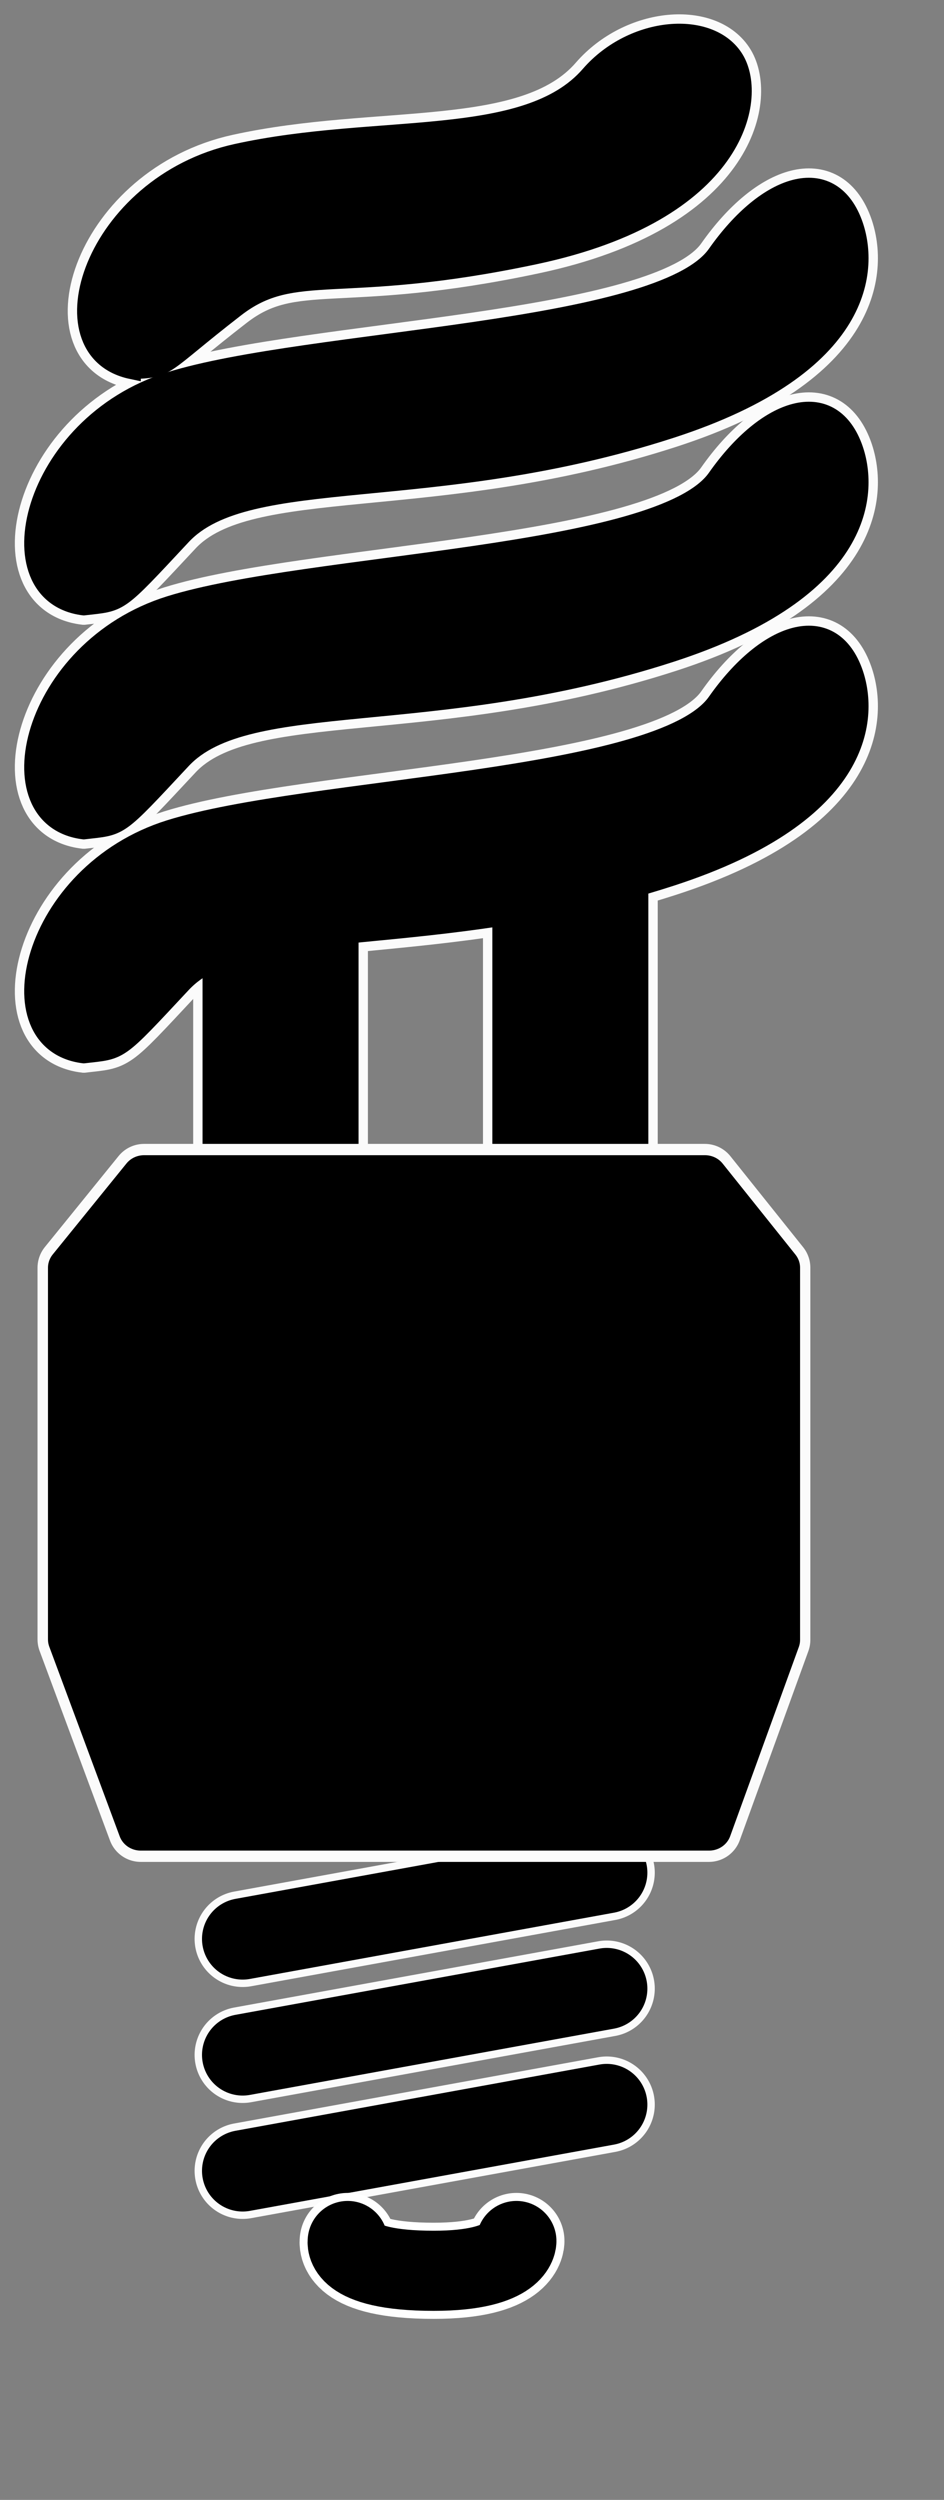 <?xml version="1.0"?><svg width="252" height="666.667" xmlns="http://www.w3.org/2000/svg" xmlns:xlink="http://www.w3.org/1999/xlink">
 <rect width="100%" height="100%" fill="#808080" stroke="none"/>
 <defs>
  <linearGradient id="linearGradient2580">
   <stop stop-color="#fffd00" offset="0" id="stop2581"/>
   <stop stop-color="#ffffff" stop-opacity="0" offset="1" id="stop2582"/>
  </linearGradient>
  <linearGradient id="linearGradient1691">
   <stop stop-color="#d9d9d9" offset="0" id="stop1692"/>
   <stop stop-color="#747474" offset="1" id="stop1693"/>
  </linearGradient>
  <linearGradient y2="676.858" y1="568.086" xlink:href="#linearGradient1691" x2="256.459" x1="216.356" id="linearGradient1752" gradientUnits="userSpaceOnUse" gradientTransform="matrix(1.576,0,0,0.793,-144.257,-112.968)"/>
  <linearGradient y2="676.858" y1="568.086" xlink:href="#linearGradient1691" x2="256.459" x1="216.356" id="linearGradient1753" gradientUnits="userSpaceOnUse" gradientTransform="matrix(1.576,0,0,0.793,-144.257,-172.696)"/>
  <linearGradient y2="676.858" y1="568.086" xlink:href="#linearGradient1691" x2="256.459" x1="216.356" id="linearGradient1754" gradientUnits="userSpaceOnUse" gradientTransform="matrix(1.576,0,0,0.793,-144.257,-232.422)"/>
  <linearGradient y2="676.858" y1="568.086" xlink:href="#linearGradient1691" x2="256.459" x1="216.356" id="linearGradient1755" gradientUnits="userSpaceOnUse" gradientTransform="matrix(1.57,0.135,-6.796990e-2,0.79,-101.697,-316.964)"/>
  <linearGradient y2="318.751" y1="318.751" xlink:href="#linearGradient1691" x2="55.648" x1="2.649" id="linearGradient1766" gradientUnits="userSpaceOnUse" gradientTransform="matrix(0.681,0,0,1.468,154.725,-20.359)"/>
  <linearGradient y2="318.751" y1="318.751" xlink:href="#linearGradient1691" x2="55.648" x1="2.649" id="linearGradient1768" gradientUnits="userSpaceOnUse" gradientTransform="matrix(0.681,0,0,1.468,232.088,-29.52)"/>
  <linearGradient y2="180.228" y1="277.839" xlink:href="#linearGradient1703" x2="357.715" x1="543.079" id="linearGradient2430" gradientUnits="userSpaceOnUse" gradientTransform="matrix(0.819,0,0,1.222,-246.166,-76.297)"/>
  <linearGradient y2="180.228" y1="277.839" xlink:href="#linearGradient1703" x2="357.715" x1="543.079" id="linearGradient1832" gradientUnits="userSpaceOnUse" gradientTransform="matrix(0.819,0,0,1.222,-246.166,-76.297)"/>
  <linearGradient id="linearGradient1703">
   <stop stop-color="#f2ff00" offset="0" id="stop1704"/>
   <stop stop-color="#ffffb8" offset="1" id="stop1705"/>
  </linearGradient>
  <linearGradient y2="0.645" y1="0.277" xlink:href="#linearGradient1691" x2="0.83" x1="0.177" id="linearGradient1943"/>
  <linearGradient y2="0.017" y1="0.814" xlink:href="#linearGradient1691" x2="0.498" x1="0.502" id="linearGradient1944"/>
  <linearGradient y2="0.92" y1="-0.58" xlink:href="#linearGradient1691" x2="0.505" x1="0.502" id="linearGradient1945"/>
  <linearGradient y2="0.505" y1="0.505" xlink:href="#linearGradient1691" x2="0.999" x1="0.037" id="linearGradient3224"/>
 </defs>
 <g>
  <title>Layer 1</title>
  <g id="layer1">
   <g stroke="#fbfbfb" stroke-width="29.553" stroke-miterlimit="4" transform="matrix(0.868 0 0 0.868 -73.178 -73.004)" id="g1885">
    <path fill="none" fill-opacity="0.75" fill-rule="evenodd" stroke-linecap="round" stroke-linejoin="round" id="path1886" d="m270.903,659.442l-111.972,20.359"/>
    <path fill="none" fill-opacity="0.75" fill-rule="evenodd" stroke-linecap="round" stroke-linejoin="round" id="path1887" d="m270.903,695.07l-111.972,20.359"/>
    <path fill="none" fill-opacity="0.75" fill-rule="evenodd" stroke-linecap="round" stroke-linejoin="round" id="path1888" d="m270.903,730.697l-111.972,20.359"/>
   </g>
   <g stroke="#000000" stroke-width="25" stroke-miterlimit="4" transform="matrix(0.868 0 0 0.868 -73.178 -73.004)" id="g1861">
    <path fill="none" fill-opacity="0.75" fill-rule="evenodd" stroke-linecap="round" stroke-linejoin="round" id="path1776" d="m270.903,659.442l-111.972,20.359"/>
    <path fill="none" fill-opacity="0.75" fill-rule="evenodd" stroke-linecap="round" stroke-linejoin="round" id="path1777" d="m270.903,695.07l-111.972,20.359"/>
    <path fill="none" fill-opacity="0.75" fill-rule="evenodd" stroke-linecap="round" stroke-linejoin="round" id="path1778" d="m270.903,730.697l-111.972,20.359"/>
   </g>
   <g fill="none" stroke="#fbfbfb" stroke-width="10" stroke-miterlimit="4" id="g1869">
    <path fill-rule="evenodd" id="path1870" d="m133.932,355.279l0,-117.062l36.645,0l0,117.062l-36.645,0z"/>
    <path fill-rule="evenodd" id="path1871" d="m56.57,364.441l0,-117.062l36.645,0l0,117.062l-36.645,0z"/>
    <path fill-rule="evenodd" id="path1872" d="m22.36,281.068c-24.591,-3.027 -14.414,-48.267 22.987,-59.929c36.886,-11.502 131.104,-12.751 145.941,-33.899c13.573,-19.302 30.303,-24.28 36.352,-8.475c4.509,11.783 3.742,38.137 -48.647,55.086c-63.759,20.628 -112.898,9.685 -130.438,28.451c-17.541,18.766 -16.077,17.588 -26.195,18.766z"/>
    <path fill-rule="evenodd" id="path1873" d="m22.36,221.341c-24.591,-3.027 -14.414,-48.267 22.987,-59.929c36.886,-11.501 131.104,-12.751 145.941,-33.899c13.573,-19.302 30.303,-24.28 36.352,-8.475c4.509,11.783 3.742,38.137 -48.647,55.086c-63.759,20.628 -112.898,9.685 -130.438,28.451c-17.541,18.766 -16.077,17.588 -26.195,18.766z"/>
    <path fill-rule="evenodd" id="path1874" d="m22.36,161.614c-24.591,-3.027 -14.414,-48.267 22.987,-59.929c36.886,-11.501 131.104,-12.751 145.941,-33.899c13.573,-19.302 30.303,-24.28 36.352,-8.475c4.509,11.783 3.742,38.137 -48.647,55.086c-63.759,20.628 -112.898,9.685 -130.438,28.451c-17.541,18.766 -16.077,17.588 -26.195,18.766z"/>
    <path fill-rule="evenodd" id="path1875" d="m35.088,98.594c-24.241,-5.124 -10.222,-49.325 28.042,-57.737c37.737,-8.296 77.453,-1.372 94.347,-20.847c11.579,-13.32 32.217,-14.795 38.648,-4.158c6.341,10.488 0.488,40.738 -53.315,52.146c-52.317,11.093 -64.053,1.793 -80.015,14.145c-20.128,15.577 -17.526,16.145 -27.707,16.45z"/>
   </g>
   <g fill="url(#linearGradient3224)" id="g1854">
    <path fill="#000000" fill-rule="evenodd" stroke="#000000" stroke-width="5" stroke-miterlimit="4" id="path1767" d="m133.932,355.279l0,-117.062l36.645,0l0,117.062l-36.645,0z"/>
    <path fill="#000000" fill-rule="evenodd" stroke="#000000" stroke-width="5" stroke-miterlimit="4" id="path1762" d="m56.57,364.441l0,-117.062l36.645,0l0,117.062l-36.645,0z"/>
    <path fill="#000000" fill-rule="evenodd" stroke="#000000" stroke-width="5" stroke-miterlimit="4" id="path1748" d="m22.36,281.068c-24.591,-3.027 -14.414,-48.267 22.987,-59.929c36.886,-11.502 131.104,-12.751 145.941,-33.899c13.573,-19.302 30.303,-24.28 36.352,-8.475c4.509,11.783 3.742,38.137 -48.647,55.086c-63.759,20.628 -112.898,9.685 -130.438,28.451c-17.541,18.766 -16.077,17.588 -26.195,18.766z"/>
    <path fill="#000000" fill-rule="evenodd" stroke="#000000" stroke-width="5" stroke-miterlimit="4" id="path1749" d="m22.36,221.341c-24.591,-3.027 -14.414,-48.267 22.987,-59.929c36.886,-11.501 131.104,-12.751 145.941,-33.899c13.573,-19.302 30.303,-24.28 36.352,-8.475c4.509,11.783 3.742,38.137 -48.647,55.086c-63.759,20.628 -112.898,9.685 -130.438,28.451c-17.541,18.766 -16.077,17.588 -26.195,18.766z"/>
    <path fill="#000000" fill-rule="evenodd" stroke="#000000" stroke-width="5" stroke-miterlimit="4" id="path1750" d="m22.36,161.614c-24.591,-3.027 -14.414,-48.267 22.987,-59.929c36.886,-11.501 131.104,-12.751 145.941,-33.899c13.573,-19.302 30.303,-24.28 36.352,-8.475c4.509,11.783 3.742,38.137 -48.647,55.086c-63.759,20.628 -112.898,9.685 -130.438,28.451c-17.541,18.766 -16.077,17.588 -26.195,18.766z"/>
    <path fill="#000000" fill-rule="evenodd" stroke="#000000" stroke-width="5" stroke-miterlimit="4" id="path1751" d="m35.088,98.594c-24.241,-5.124 -10.222,-49.325 28.042,-57.737c37.737,-8.296 77.453,-1.372 94.347,-20.847c11.579,-13.32 32.217,-14.795 38.648,-4.158c6.341,10.488 0.488,40.738 -53.315,52.146c-52.317,11.093 -64.053,1.793 -80.015,14.145c-20.128,15.577 -17.526,16.145 -27.707,16.45z"/>
   </g>
   <path fill="none" fill-rule="evenodd" stroke="#fbfbfb" stroke-width="17.5" stroke-linecap="round" stroke-linejoin="round" stroke-miterlimit="4" stroke-dashoffset="0" marker-start="none" id="path1878" d="m188.149,313.8l-149.695,0l-19.686,24.276l0,99.125l18.791,50.574l151.693,0l18.321,-50.462l0,-99.237l-19.424,-24.276z"/>
   <g transform="matrix(1.037 0 0 1 49.803 -183.029)" id="g1769">
    <path fill="#000000" fill-rule="evenodd" stroke="#000000" stroke-width="11.474" stroke-linecap="round" stroke-linejoin="round" stroke-miterlimit="4" stroke-dashoffset="0" marker-start="none" id="path1756" d="m133.458,496.83l-144.406,0l-18.99,24.276l0,99.125l18.127,50.574l146.333,0l17.674,-50.462l0,-99.237l-18.737,-24.276z"/>
    <path fill="#000000" fill-rule="evenodd" stroke-width="0.25pt" id="path1757" d="m-7.978,502.448l-15.835,20.154l170.589,0l-15.115,-20.874l-139.638,0.72z"/>
    <path fill="#000000" fill-rule="evenodd" stroke-width="0.25pt" id="path1758" d="m-23.813,620.492l16.555,44.627l138.198,0l15.835,-45.346l-170.589,0.72z"/>
   </g>
  </g>
  <g id="g1834">
   <path fill="none" fill-opacity="0.75" fill-rule="evenodd" stroke="#ffffff" stroke-width="25.641" stroke-linecap="round" stroke-miterlimit="4" id="path1889" d="m92.818,597.62c0,0 -1.776,7.948 22.962,7.948c22.29,0 22.079,-7.948 22.079,-7.948"/>
   <path fill="none" fill-opacity="0.75" fill-rule="evenodd" stroke="#000000" stroke-width="21.367" stroke-linecap="round" stroke-miterlimit="4" id="path1717" d="m92.818,597.62c0,0 -1.776,7.948 22.962,7.948c22.29,0 22.079,-7.948 22.079,-7.948"/>
  </g>
 </g>
</svg>
